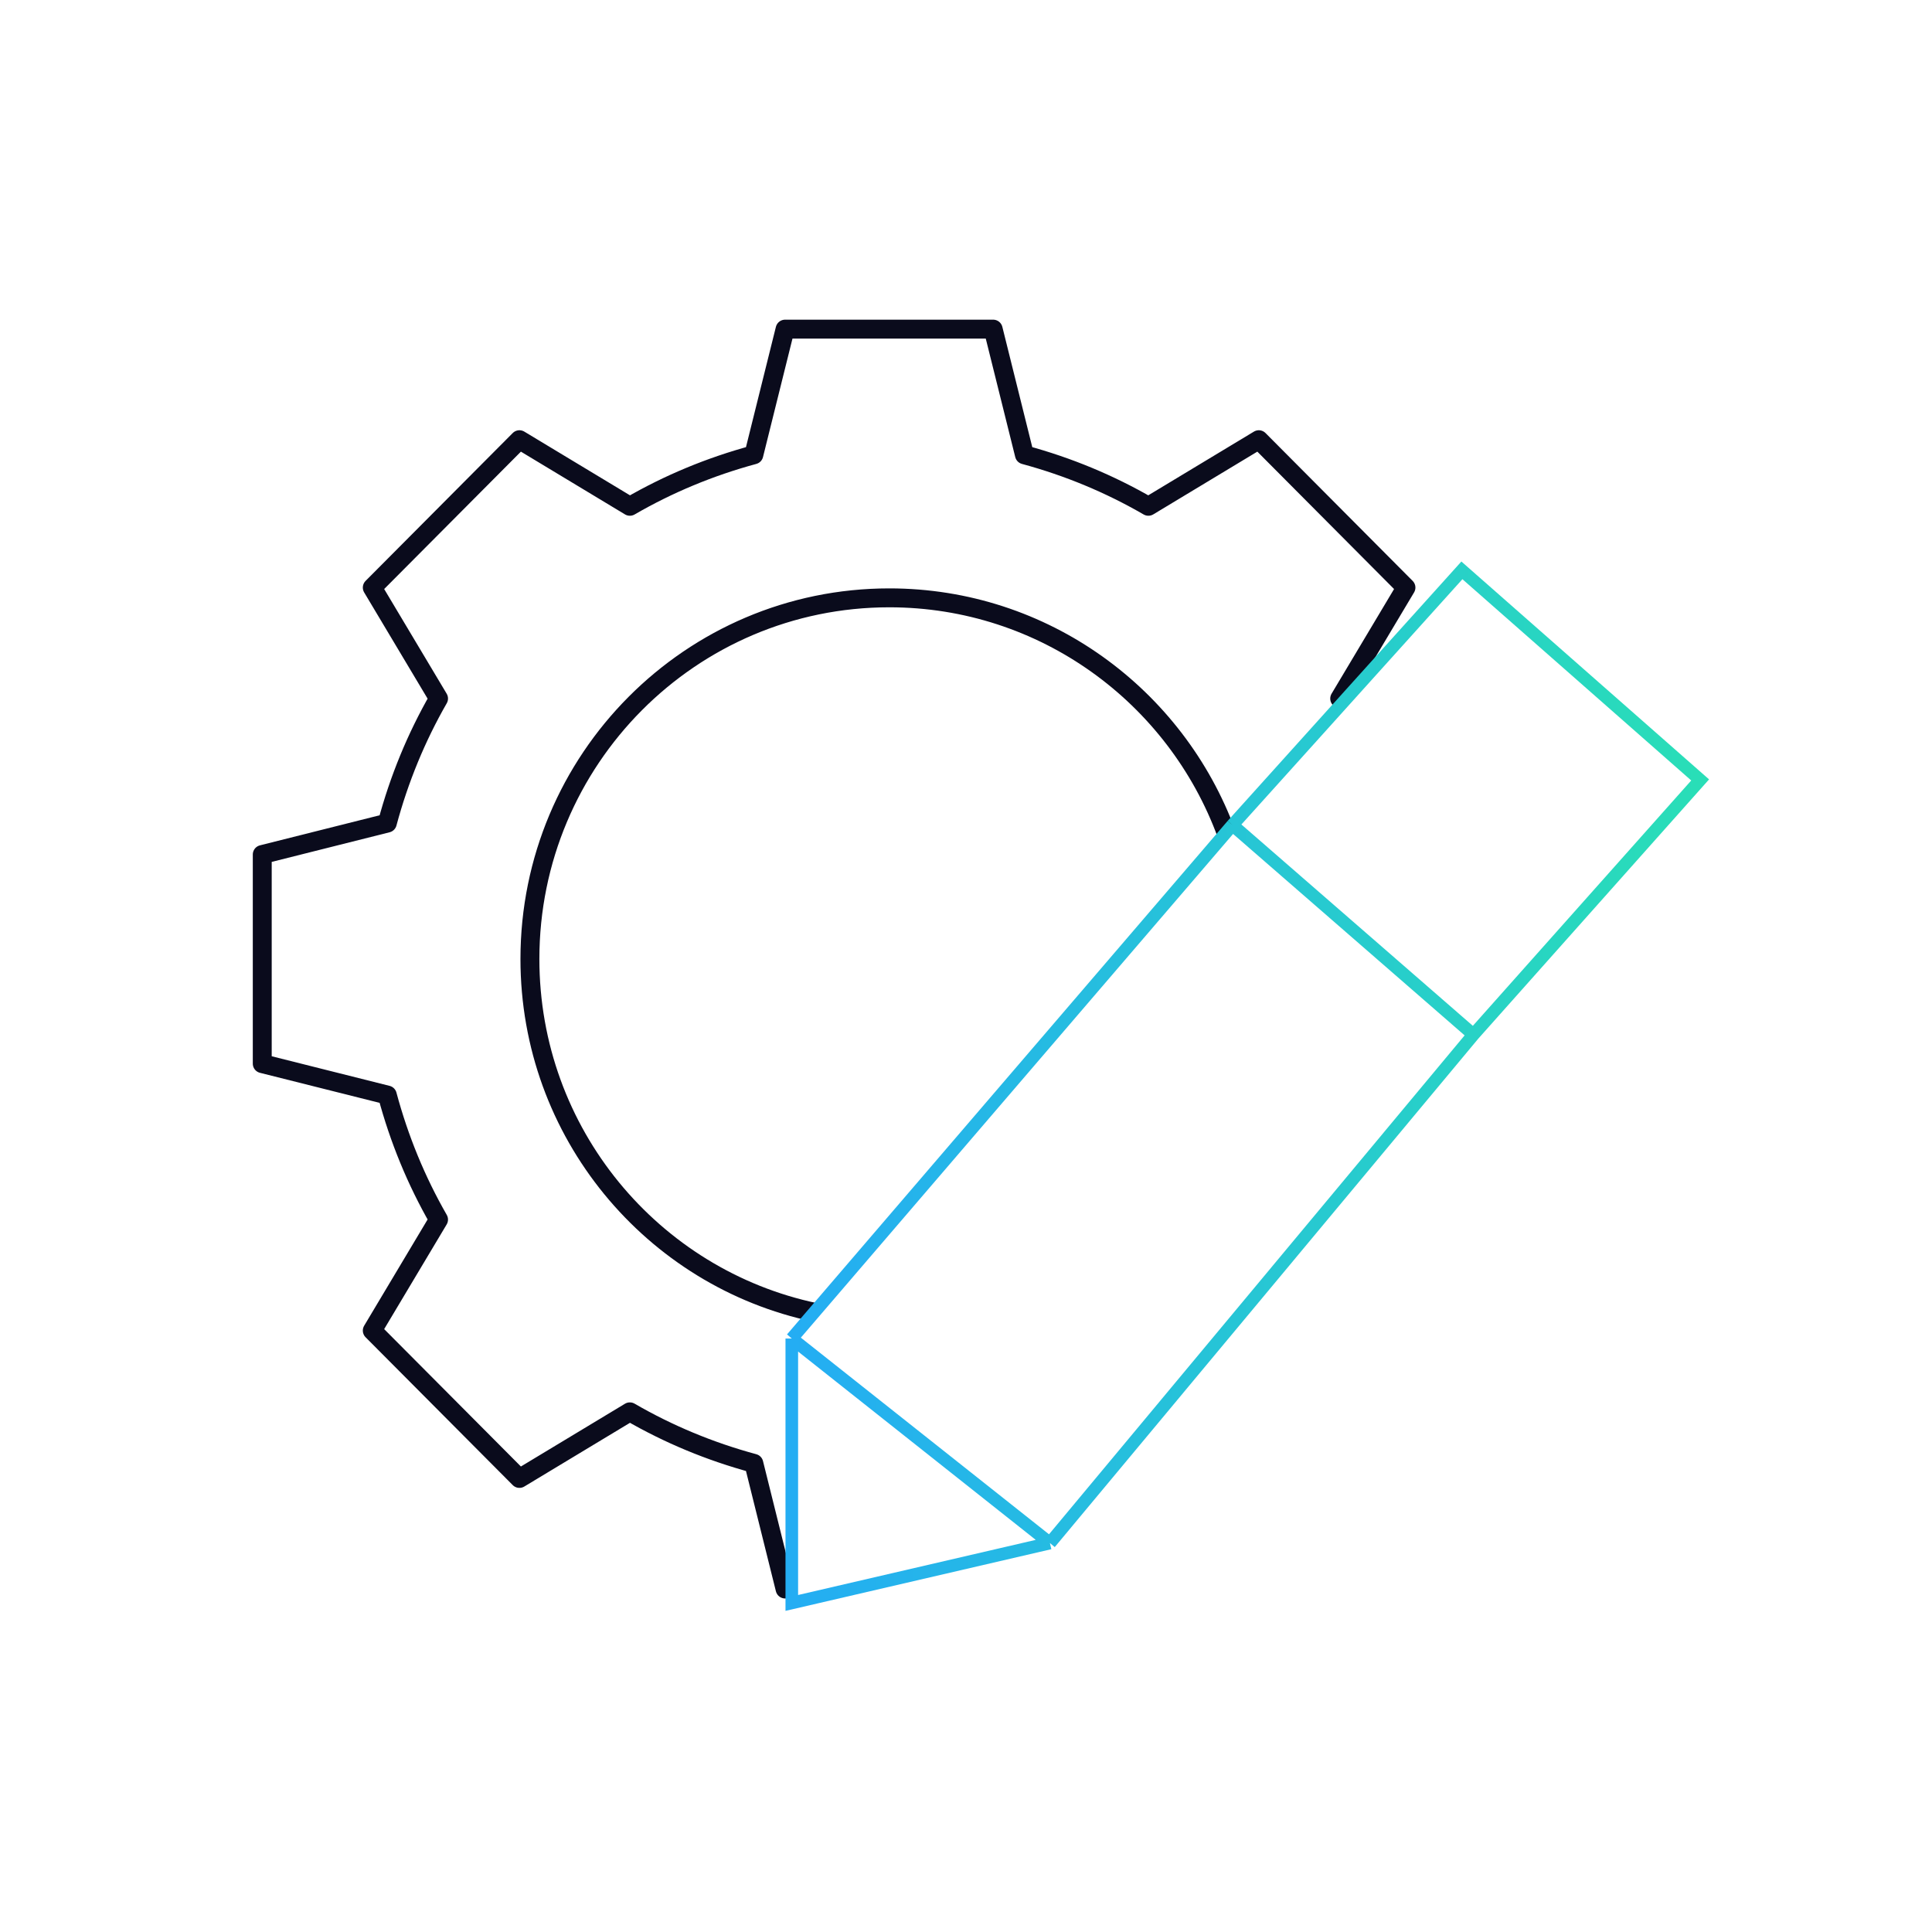 <svg width="120" height="120" viewBox="0 0 120 120" fill="none" xmlns="http://www.w3.org/2000/svg">
<path d="M83.211 43.388L87.326 36.495L78.187 27.311L71.328 31.447C68.937 30.061 66.356 28.986 63.629 28.248L61.687 20.443H48.763L46.821 28.248C44.094 28.986 41.513 30.061 39.122 31.447L32.263 27.311L23.123 36.495L27.239 43.388C25.86 45.79 24.79 48.385 24.056 51.124L16.289 53.076V66.064L24.056 68.015C24.79 70.755 25.86 73.349 27.239 75.751L23.123 82.644L32.263 91.828L39.121 87.692C41.512 89.078 44.094 90.154 46.821 90.891L48.763 98.696" stroke="#0A0B1C" stroke-width="1.175" stroke-miterlimit="10" stroke-linecap="round" stroke-linejoin="round"/>
<path d="M50.642 81.52C40.518 79.391 32.914 70.37 32.914 59.564C32.914 47.176 42.908 37.133 55.236 37.133C64.852 37.133 73.047 43.242 76.188 51.808" stroke="#0A0B1C" stroke-width="1.175"/>
<path d="M49.18 83.138L65.212 95.842M49.18 83.138V99.561L65.212 95.842M49.18 83.138L76.548 51.244M65.212 95.842L91.516 64.265M91.516 64.265L105.599 48.443L90.801 35.426L76.548 51.244M91.516 64.265L84.032 57.754L76.548 51.244" stroke="url(#paint0_linear_14279_232294)" stroke-width="0.783"/>
<defs>
<linearGradient id="paint0_linear_14279_232294" x1="49.18" y1="67.493" x2="105.599" y2="67.493" gradientUnits="userSpaceOnUse">
<stop stop-color="#24ADF3"/>
<stop offset="1" stop-color="#29DEB7"/>
</linearGradient>
</defs>
</svg>
